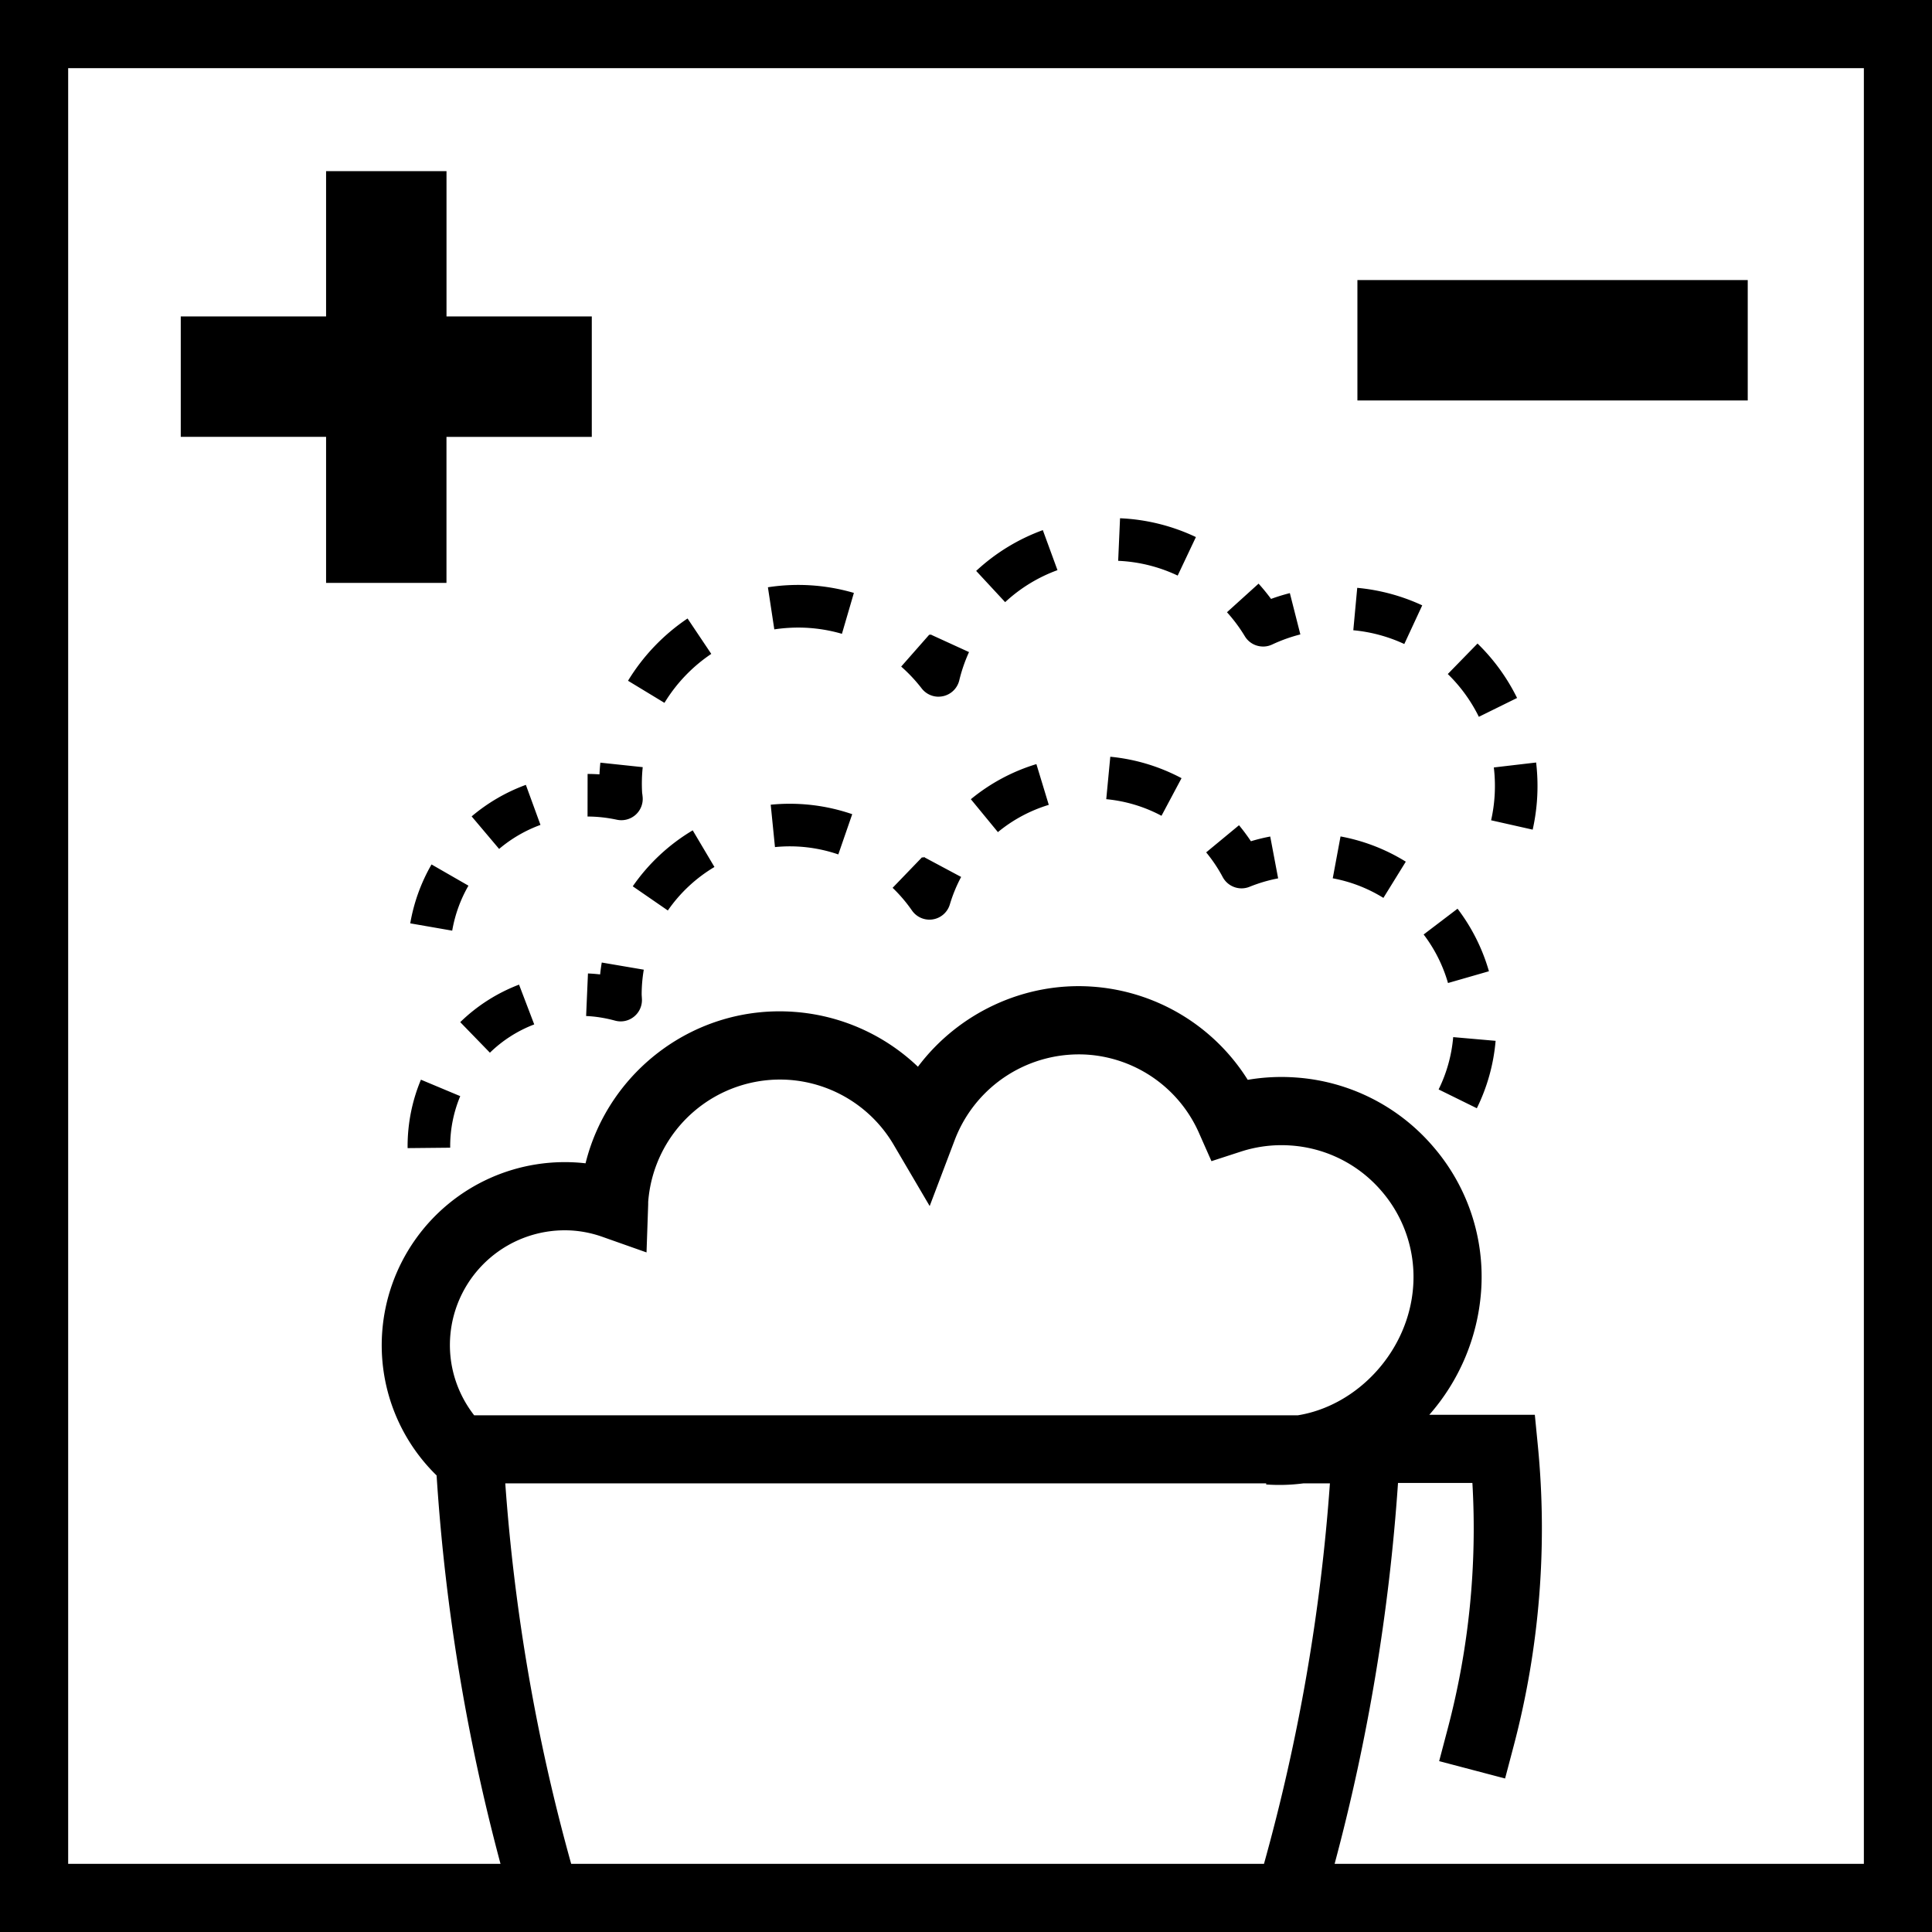 <svg width="64" height="64" fill="none" xmlns="http://www.w3.org/2000/svg"><g clip-path="url(#a)" fill="#000"><path d="M14.79 14.47v4.84h-3.988v-4.84H5.988v-3.988h4.814V5.67h3.989v4.813h4.813v3.989H14.79Zm22.313 2.698a6.512 6.512 0 0 1 2.513.623l-.604 1.276a5.11 5.11 0 0 0-1.971-.489l.062-1.41Zm4.738 4.25a.711.711 0 0 0 .3-.067c.3-.141.616-.254.935-.335l-.348-1.368c-.21.053-.418.117-.623.192a6.524 6.524 0 0 0-.413-.506l-1.047.947c.222.245.421.513.592.796.132.218.364.34.604.34Zm5.272-1.365a6.524 6.524 0 0 0-2.153-.58l-.13 1.405a5.122 5.122 0 0 1 1.689.456l.594-1.28Zm1.876 3.692a5.164 5.164 0 0 0-1.029-1.417l.985-1.01a6.568 6.568 0 0 1 1.31 1.803l-1.266.624ZM36.78 25.068c.83.08 1.624.32 2.36.71l-.664 1.246a4.852 4.852 0 0 0-1.83-.55l.134-1.406Zm4.348 4.36a.706.706 0 0 0 .265-.052c.307-.124.625-.218.947-.279l-.262-1.386c-.215.04-.43.093-.64.156a6.365 6.365 0 0 0-.394-.53l-1.088.899c.21.254.395.53.549.82.127.235.37.372.623.372Zm3.279-1.72a6.266 6.266 0 0 1 2.162.836l-.742 1.2a4.86 4.86 0 0 0-1.678-.649l.258-1.387Zm3.249 8.381 1.266.623a6.252 6.252 0 0 0 .622-2.233l-1.405-.123a4.864 4.864 0 0 1-.483 1.733Zm1.667-3.915-1.356.39a4.885 4.885 0 0 0-.807-1.608l1.123-.854a6.286 6.286 0 0 1 1.04 2.072Zm-14.581-5.512-.41-1.35a6.276 6.276 0 0 0-2.171 1.163l.896 1.09a4.867 4.867 0 0 1 1.685-.903ZM30.9 30.456a.706.706 0 0 1-.691-.296 4.967 4.967 0 0 0-.64-.75l.98-1.017.027.027.006-.01a.862.862 0 0 1 .013-.025l1.244.665c-.155.29-.28.596-.374.91a.705.705 0 0 1-.566.496Zm-7.233-1.736-.72-1.214a6.392 6.392 0 0 0-1.986 1.854l1.162.801a4.973 4.973 0 0 1 1.544-1.441Zm2.005-.659-.141-1.404a6.364 6.364 0 0 1 2.7.314l-.461 1.333a4.946 4.946 0 0 0-2.098-.243Zm-5.738 3.824a6.25 6.25 0 0 0-.054.394 5.495 5.495 0 0 0-.403-.032l-.061 1.41c.312.013.635.065.96.153a.698.698 0 0 0 .621-.128.705.705 0 0 0 .268-.576 3.206 3.206 0 0 0-.006-.104l-.003-.054c0-.277.024-.556.07-.826l-1.392-.237Zm-6.432 6.095c0-.767.149-1.512.442-2.214l1.302.545a4.304 4.304 0 0 0-.333 1.668v.04l-1.41.014-.001-.054Zm4.195-4.045-.503-1.318a5.707 5.707 0 0 0-1.948 1.243l.983 1.012a4.3 4.3 0 0 1 1.468-.937Zm33.225-8.255a6.593 6.593 0 0 1-.15 1.803l-1.377-.31a5.19 5.19 0 0 0 .09-1.75l1.401-.164c.017.138.028.279.036.42ZM35.03 18.886l-.485-1.325a6.53 6.53 0 0 0-2.208 1.351l.96 1.035a5.131 5.131 0 0 1 1.733-1.06Zm-3.94 4.193a.705.705 0 0 1-.558-.274 5.245 5.245 0 0 0-.679-.724l.933-1.06.01.01.01.008a.55.55 0 0 0 .008-.019l.003-.006 1.283.587c-.137.3-.246.616-.323.937a.706.706 0 0 1-.686.54Zm-4.928-2.282a5.17 5.17 0 0 1 1.728.199l.396-1.355a6.564 6.564 0 0 0-2.848-.187l.212 1.395c.169-.026.341-.043.512-.052Zm-3.386-.309.786 1.173a5.235 5.235 0 0 0-1.551 1.622l-1.207-.732a6.656 6.656 0 0 1 1.972-2.063Zm-3.313 6.561c.32 0 .647.036.974.106a.712.712 0 0 0 .617-.163.705.705 0 0 0 .234-.594l-.01-.092-.002-.009a.505.505 0 0 1-.006-.056 5.23 5.23 0 0 1 .021-.828l-1.403-.149a6.839 6.839 0 0 0-.03.388 5.985 5.985 0 0 0-.393-.014l-.002 1.41Zm-5.168 1.587 1.223.703a4.528 4.528 0 0 0-.538 1.49l-1.39-.242a5.906 5.906 0 0 1 .705-1.951ZM17.419 26a5.94 5.94 0 0 0-1.795 1.044l.91 1.078a4.51 4.51 0 0 1 1.37-.796L17.42 26ZM57.896 9.277h-12.93v3.989h12.93v-3.99Z"/><path fill-rule="evenodd" clip-rule="evenodd" d="M0 0h64v64H0V0Zm61.743 61.742V2.258H2.258v59.484H16.58a66.16 66.16 0 0 1-2.117-12.866 6.023 6.023 0 0 1-1.801-4.764 6.065 6.065 0 0 1 6.735-5.576c.763-3.077 3.656-5.259 6.92-5.016a6.629 6.629 0 0 1 4.091 1.817c1.333-1.774 3.517-2.818 5.795-2.652a6.617 6.617 0 0 1 5.13 3.086 6.588 6.588 0 0 1 1.6-.077 6.584 6.584 0 0 1 4.535 2.28 6.59 6.59 0 0 1 1.594 4.818 6.966 6.966 0 0 1-1.714 4.074h3.495l.1 1.02a28.228 28.228 0 0 1-.797 9.937l-.288 1.092-2.184-.575.288-1.092a25.954 25.954 0 0 0 .813-8.124h-2.464a66.146 66.146 0 0 1-2.1 12.618h17.53Zm-19.872 0a63.728 63.728 0 0 0 2.184-12.603h-.882a6.148 6.148 0 0 1-1.23.036l.003-.036H16.738c.305 4.27 1.037 8.5 2.183 12.603h22.95ZM14.914 44.278c-.07.95.22 1.868.793 2.605h27.29c1.97-.319 3.658-2.114 3.815-4.255a4.348 4.348 0 0 0-1.052-3.178 4.342 4.342 0 0 0-2.991-1.503 4.36 4.36 0 0 0-1.669.203l-.969.315-.412-.932a4.366 4.366 0 0 0-3.68-2.595 4.4 4.4 0 0 0-4.407 2.812l-.835 2.202-1.193-2.03a4.378 4.378 0 0 0-3.451-2.149 4.38 4.38 0 0 0-4.681 4.044v.026c0 .035 0 .07-.002.107l-.053 1.538-1.452-.513a3.768 3.768 0 0 0-.983-.21 3.805 3.805 0 0 0-4.068 3.513Z"/></g><defs><clipPath id="a"><path fill="#fff" d="M0 0h64v64H0z"/></clipPath></defs></svg>